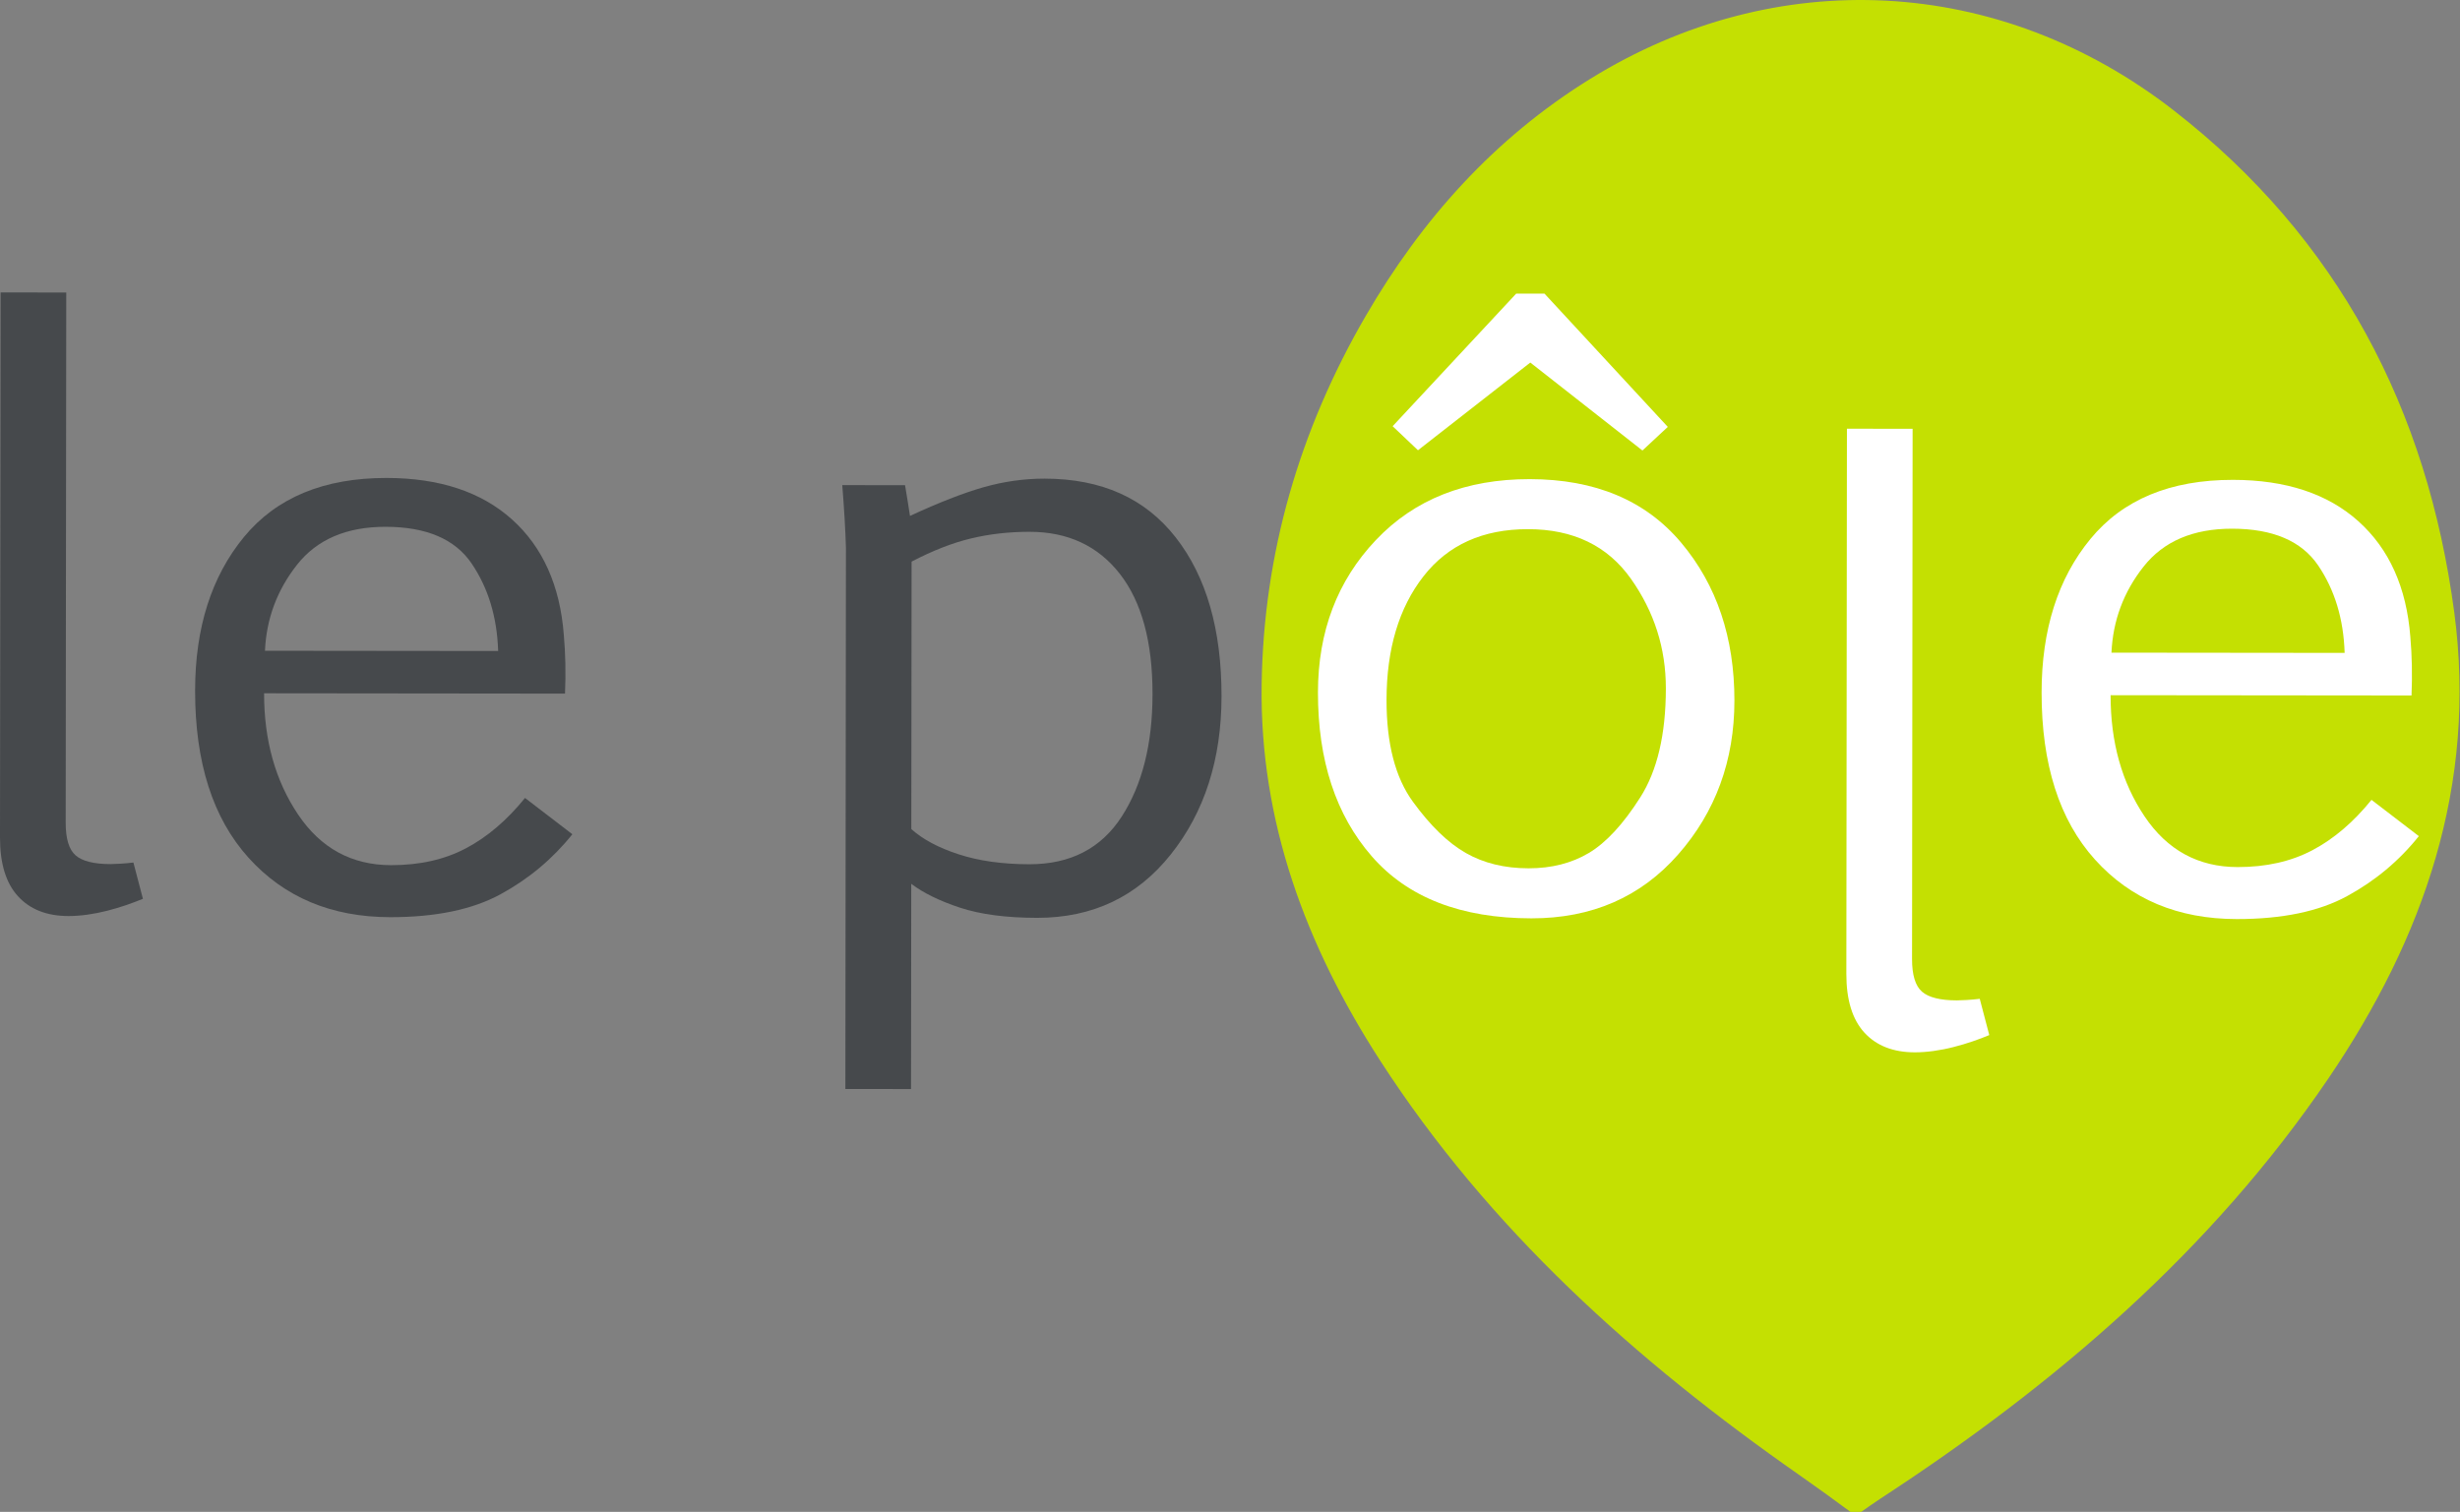 <svg width="122" height="75" viewBox="0 0 122 75" fill="none" xmlns="http://www.w3.org/2000/svg">
<rect x="0" y="0" width="122" height="75" fill="#808080" stroke="none"/>
<path d="M91.771 74.999C90.851 74.322 90.103 73.778 89.257 73.187C81.117 67.5 73.843 60.966 68.448 52.615C64.772 46.925 62.47 40.763 62.569 33.954C62.664 27.45 64.443 21.341 67.729 15.676C70.497 10.903 74.099 6.865 78.854 3.92C88.077 -1.795 99.156 -1.251 107.817 5.488C115.983 11.842 120.38 20.314 121.717 30.386C122.852 38.935 120.213 46.521 115.46 53.517C109.648 62.072 101.92 68.687 93.265 74.337C92.938 74.55 92.621 74.779 92.3 75C92.124 75 91.948 75 91.771 74.999Z" fill="#C4E002"/>
<path d="M0.029 14.506L3.286 14.51L3.258 40.811C3.257 41.605 3.421 42.146 3.751 42.433C4.08 42.72 4.657 42.864 5.482 42.865C5.592 42.865 5.753 42.859 5.966 42.846C6.179 42.833 6.396 42.814 6.616 42.788L7.088 44.586C6.84 44.69 6.565 44.794 6.263 44.898C5.96 45.002 5.644 45.096 5.314 45.18C4.984 45.264 4.655 45.329 4.325 45.375C3.995 45.42 3.686 45.442 3.397 45.442C2.325 45.441 1.491 45.114 0.894 44.462C0.296 43.81 -0.001 42.84 4.69685e-06 41.55L0.029 14.506Z" fill="#46494C"/>
<path d="M28.385 41.384C27.408 42.607 26.221 43.599 24.826 44.36C23.43 45.121 21.605 45.5 19.352 45.498C16.439 45.495 14.097 44.512 12.326 42.55C10.555 40.587 9.672 37.821 9.676 34.252C9.679 31.139 10.486 28.602 12.095 26.643C13.705 24.685 16.063 23.707 19.169 23.71C21.794 23.713 23.868 24.399 25.392 25.768C26.916 27.137 27.773 29.047 27.962 31.496C28.044 32.421 28.064 33.392 28.021 34.408L13.097 34.392C13.095 36.724 13.656 38.727 14.781 40.403C15.906 42.078 17.444 42.916 19.396 42.918C20.811 42.92 22.048 42.641 23.107 42.082C24.166 41.523 25.142 40.69 26.037 39.584L28.385 41.384ZM19.125 26.133C17.188 26.131 15.723 26.758 14.732 28.014C13.742 29.27 13.211 30.693 13.141 32.282L24.705 32.294C24.652 30.613 24.213 29.167 23.39 27.954C22.567 26.742 21.145 26.135 19.125 26.133Z" fill="#46494C"/>
<path d="M44.884 24.069C44.979 24.629 45.061 25.137 45.129 25.593C46.559 24.93 47.776 24.456 48.779 24.17C49.783 23.885 50.793 23.742 51.81 23.744C54.627 23.746 56.794 24.719 58.31 26.662C59.827 28.604 60.583 31.23 60.58 34.539C60.577 37.665 59.739 40.279 58.067 42.382C56.395 44.484 54.185 45.533 51.436 45.531C49.897 45.529 48.623 45.361 47.613 45.028C46.603 44.695 45.797 44.3 45.192 43.844L45.181 54.024L41.925 54.021L41.953 27.172C41.927 26.287 41.866 25.251 41.771 24.065L44.884 24.069ZM51.065 26.381C50.048 26.38 49.079 26.489 48.158 26.71C47.237 26.93 46.254 27.314 45.209 27.86L45.195 41.127C45.758 41.636 46.541 42.054 47.544 42.38C48.547 42.707 49.715 42.871 51.047 42.873C53.081 42.875 54.608 42.088 55.626 40.513C56.645 38.938 57.156 36.913 57.158 34.438C57.161 31.845 56.62 29.855 55.536 28.466C54.452 27.078 52.962 26.383 51.065 26.381Z" fill="#46494C"/>
<path d="M75.946 45.556C72.455 45.552 69.818 44.527 68.033 42.48C66.249 40.433 65.359 37.722 65.362 34.348C65.365 31.326 66.323 28.806 68.236 26.789C70.148 24.772 72.691 23.765 75.866 23.768C79.109 23.772 81.612 24.823 83.376 26.922C85.14 29.021 86.02 31.634 86.016 34.761C86.013 37.731 85.083 40.273 83.225 42.388C81.368 44.503 78.941 45.559 75.946 45.556ZM75.804 43.074C76.945 43.075 77.941 42.822 78.794 42.315C79.646 41.808 80.496 40.891 81.342 39.563C82.189 38.235 82.614 36.431 82.616 34.151C82.618 32.158 82.039 30.344 80.88 28.707C79.72 27.072 78.021 26.252 75.781 26.25C73.541 26.248 71.812 27.027 70.594 28.59C69.376 30.151 68.766 32.196 68.763 34.723C68.761 36.886 69.195 38.567 70.067 39.766C70.938 40.965 71.817 41.816 72.703 42.319C73.588 42.821 74.622 43.073 75.804 43.074ZM75.195 14.564L76.597 14.566L82.712 21.177L81.454 22.348L75.893 17.985L70.322 22.336L69.066 21.143L75.195 14.564Z" fill="white"/>
<path d="M91.596 21.267L94.853 21.271L94.825 47.572C94.824 48.367 94.989 48.907 95.318 49.194C95.648 49.481 96.225 49.625 97.049 49.626C97.159 49.626 97.321 49.62 97.534 49.607C97.747 49.594 97.963 49.575 98.183 49.549L98.655 51.347C98.408 51.451 98.133 51.555 97.83 51.659C97.528 51.763 97.212 51.857 96.882 51.941C96.552 52.026 96.222 52.09 95.892 52.136C95.562 52.181 95.253 52.203 94.964 52.203C93.893 52.202 93.058 51.876 92.461 51.224C91.864 50.572 91.566 49.601 91.567 48.311L91.596 21.267Z" fill="white"/>
<path d="M119.959 41.478C118.982 42.702 117.796 43.694 116.4 44.454C115.005 45.215 113.18 45.594 110.926 45.592C108.013 45.589 105.671 44.606 103.9 42.644C102.13 40.681 101.246 37.916 101.25 34.346C101.253 31.233 102.06 28.697 103.67 26.738C105.28 24.779 107.638 23.801 110.743 23.804C113.368 23.807 115.443 24.493 116.966 25.863C118.49 27.232 119.347 29.141 119.537 31.59C119.618 32.515 119.638 33.486 119.596 34.502L104.672 34.487C104.669 36.818 105.23 38.822 106.356 40.497C107.481 42.172 109.019 43.011 110.97 43.013C112.386 43.014 113.623 42.735 114.682 42.176C115.74 41.617 116.717 40.784 117.611 39.678L119.959 41.478ZM110.7 26.227C108.762 26.225 107.298 26.852 106.307 28.108C105.316 29.364 104.786 30.787 104.715 32.376L116.279 32.388C116.226 30.708 115.788 29.261 114.965 28.049C114.141 26.837 112.72 26.229 110.7 26.227Z" fill="white"/>
</svg>
